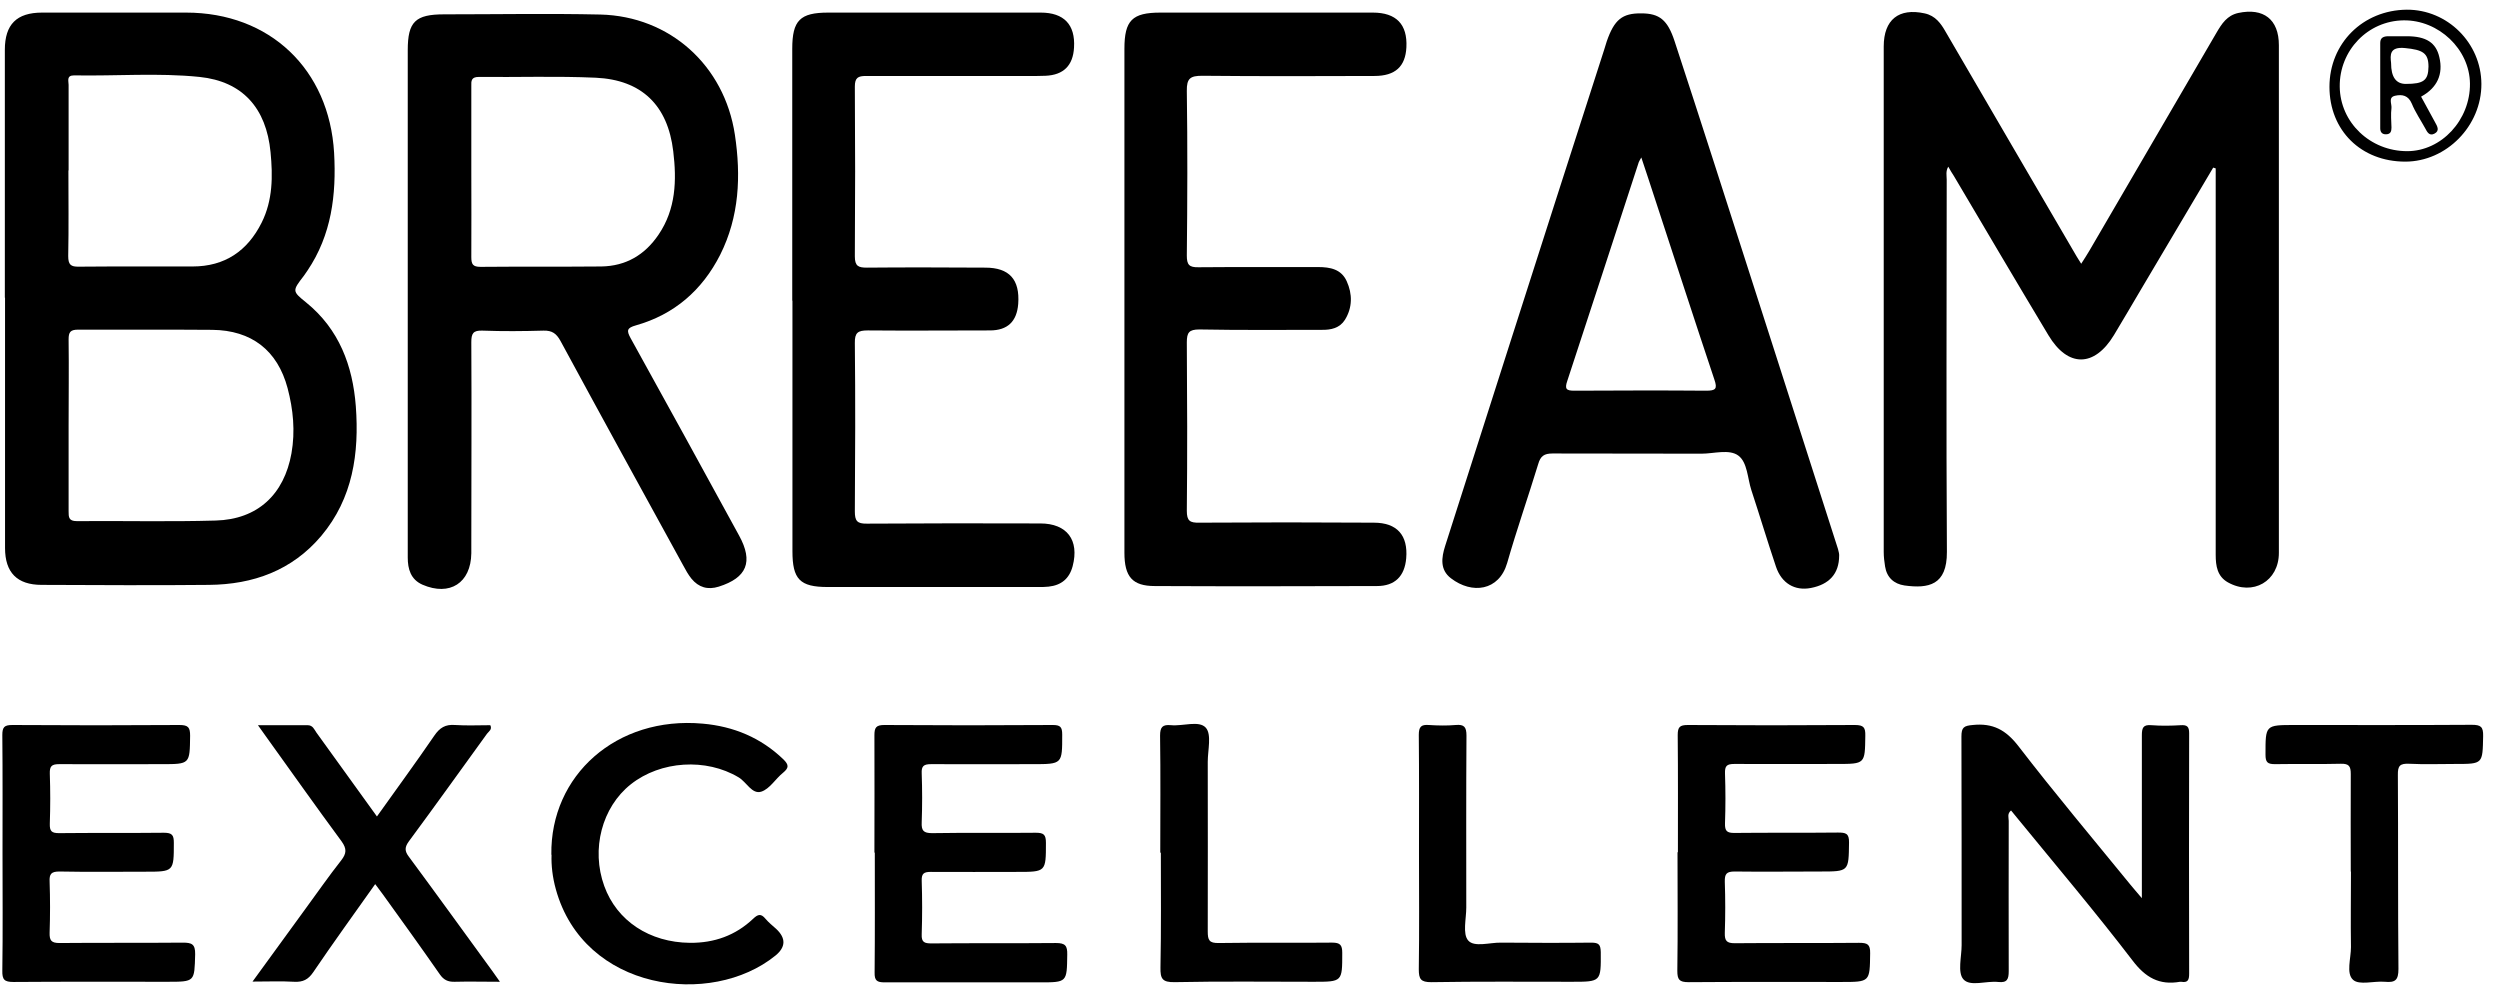 <svg width="129" height="51" viewBox="0 0 129 51" fill="none" xmlns="http://www.w3.org/2000/svg">
<g clip-path="url(#clip0_1279_7735)">
<path d="M3.53 8.8C3.53 10.27 3.55 11.74 3.52 13.21C3.52 13.66 3.65 13.77 4.08 13.76C6.03 13.74 7.99 13.76 9.94 13.75C11.6 13.75 12.77 12.95 13.5 11.49C14.08 10.33 14.08 9.09 13.96 7.85C13.74 5.57 12.51 4.2 10.3 3.97C8.15 3.75 5.98 3.93 3.82 3.89C3.42 3.89 3.54 4.18 3.54 4.38C3.54 5.85 3.54 7.32 3.54 8.79M3.54 21.98C3.54 23.45 3.54 24.92 3.54 26.38C3.54 26.68 3.54 26.89 3.96 26.89C6.35 26.87 8.74 26.93 11.13 26.86C13.3 26.8 14.66 25.51 15.04 23.39C15.24 22.25 15.13 21.13 14.84 20.03C14.32 18.08 12.98 17.04 10.95 17.02C8.64 17 6.34 17.02 4.03 17.01C3.63 17.01 3.54 17.14 3.54 17.51C3.56 19 3.54 20.49 3.54 21.98ZM0.25 15.36C0.25 11.1 0.25 6.83 0.25 2.57C0.25 1.26 0.86 0.65 2.17 0.65C4.65 0.65 7.13 0.65 9.6 0.65C13.92 0.65 16.99 3.57 17.24 7.89C17.36 10.05 17.11 12.12 15.86 13.97C15.8 14.06 15.74 14.14 15.68 14.23C15.08 15.01 15.07 15.02 15.8 15.61C17.5 16.99 18.2 18.87 18.36 20.96C18.54 23.38 18.21 25.71 16.58 27.65C15.07 29.44 13.06 30.16 10.78 30.18C7.9 30.21 5.03 30.19 2.15 30.18C0.88 30.18 0.26 29.54 0.26 28.28C0.26 23.97 0.26 19.67 0.26 15.36" fill="black" style="fill:black;fill-opacity:1;"/>
<path d="M114.2 8.65C112.96 10.74 111.73 12.82 110.49 14.91C110.02 15.7 109.56 16.5 109.08 17.29C108.07 18.96 106.7 18.97 105.7 17.3C104.06 14.57 102.44 11.82 100.82 9.08C100.73 8.94 100.64 8.8 100.53 8.6C100.39 8.84 100.45 9.06 100.45 9.27C100.45 15.67 100.42 22.08 100.46 28.48C100.47 30.2 99.51 30.38 98.27 30.21C97.73 30.13 97.36 29.8 97.27 29.23C97.23 28.98 97.2 28.73 97.2 28.48C97.2 19.79 97.2 11.1 97.2 2.4C97.2 1.01 97.98 0.4 99.31 0.69C99.87 0.81 100.15 1.21 100.4 1.65C102.6 5.42 104.79 9.19 106.99 12.95C107.1 13.15 107.22 13.34 107.39 13.61C107.56 13.34 107.69 13.15 107.81 12.94C110 9.19 112.18 5.44 114.37 1.69C114.64 1.23 114.91 0.8 115.49 0.67C116.8 0.39 117.59 1 117.59 2.33C117.59 11.06 117.59 19.8 117.59 28.53C117.59 29.99 116.25 30.77 114.96 30.05C114.41 29.74 114.33 29.2 114.33 28.63V8.69C114.33 8.69 114.25 8.66 114.21 8.65" fill="black" style="fill:black;fill-opacity:1;"/>
<path d="M24.32 8.85C24.32 10.32 24.33 11.79 24.32 13.26C24.32 13.63 24.39 13.77 24.8 13.77C26.88 13.75 28.95 13.77 31.03 13.75C32.29 13.73 33.27 13.16 33.98 12.11C34.88 10.79 34.92 9.3 34.74 7.81C34.46 5.43 33.11 4.12 30.74 4.01C28.73 3.92 26.71 3.99 24.7 3.97C24.32 3.97 24.31 4.17 24.32 4.44C24.32 5.91 24.32 7.38 24.32 8.85ZM21.04 15.5C21.04 11.2 21.04 6.89 21.04 2.59C21.04 1.12 21.43 0.74 22.92 0.74C25.6 0.74 28.29 0.69 30.98 0.75C34.57 0.84 37.38 3.38 37.92 6.95C38.24 9.08 38.15 11.18 37.16 13.15C36.23 14.98 34.79 16.23 32.81 16.79C32.35 16.92 32.32 17.05 32.54 17.45C34.42 20.84 36.28 24.24 38.14 27.64C38.88 28.99 38.54 29.81 37.09 30.27C36.52 30.45 36.05 30.31 35.68 29.86C35.51 29.65 35.38 29.41 35.25 29.17C33.13 25.31 31.01 21.45 28.92 17.59C28.71 17.21 28.49 17.05 28.05 17.06C27 17.09 25.95 17.1 24.9 17.06C24.41 17.04 24.32 17.21 24.32 17.66C24.34 21.14 24.32 24.63 24.32 28.11C24.32 28.26 24.32 28.4 24.32 28.55C24.3 30.08 23.21 30.78 21.8 30.17C21.19 29.9 21.04 29.36 21.04 28.77C21.04 27.36 21.04 25.96 21.04 24.55V15.48" fill="black" style="fill:black;fill-opacity:1;"/>
<path d="M84.7 8.11C84.61 8.27 84.58 8.32 84.56 8.37C83.33 12.13 82.11 15.9 80.87 19.66C80.73 20.07 80.82 20.16 81.23 20.16C83.5 20.15 85.76 20.14 88.03 20.16C88.53 20.16 88.63 20.07 88.46 19.58C87.41 16.44 86.39 13.29 85.36 10.15C85.15 9.51 84.94 8.86 84.69 8.12M94.9 28.67C94.9 29.61 94.38 30.16 93.44 30.34C92.61 30.5 91.93 30.1 91.64 29.24C91.2 27.93 90.8 26.6 90.37 25.29C90.17 24.68 90.17 23.86 89.7 23.51C89.23 23.16 88.44 23.41 87.8 23.41C85.24 23.4 82.68 23.41 80.11 23.4C79.68 23.4 79.49 23.53 79.37 23.95C78.85 25.65 78.26 27.34 77.77 29.05C77.35 30.5 75.95 30.67 74.87 29.84C74.29 29.4 74.38 28.77 74.57 28.17C75.68 24.7 76.79 21.22 77.9 17.75C79.52 12.68 81.15 7.61 82.78 2.55C82.82 2.41 82.87 2.27 82.91 2.13C83.3 1.01 83.71 0.68 84.69 0.69C85.63 0.69 86.05 1.03 86.41 2.13C87.09 4.2 87.76 6.27 88.43 8.35C90.52 14.85 92.61 21.36 94.69 27.86C94.79 28.18 94.92 28.5 94.9 28.71" fill="black" style="fill:black;fill-opacity:1;"/>
<path d="M58.02 15.5C58.02 11.17 58.02 6.85 58.02 2.52C58.02 1.05 58.42 0.65 59.88 0.65C63.53 0.65 67.19 0.65 70.84 0.65C72.05 0.65 72.63 1.26 72.57 2.44C72.52 3.43 72 3.92 70.92 3.92C67.96 3.93 65 3.94 62.04 3.91C61.42 3.91 61.23 4.04 61.24 4.69C61.28 7.52 61.27 10.36 61.24 13.19C61.24 13.66 61.36 13.8 61.84 13.79C63.9 13.77 65.95 13.79 68.01 13.78C68.64 13.78 69.21 13.89 69.49 14.51C69.79 15.17 69.79 15.87 69.4 16.5C69.13 16.93 68.68 17.03 68.19 17.02C66.09 17.02 63.99 17.04 61.89 17C61.35 17 61.24 17.16 61.24 17.67C61.26 20.57 61.27 23.46 61.24 26.36C61.24 26.88 61.4 26.98 61.88 26.97C64.88 26.95 67.89 26.95 70.89 26.97C72.09 26.97 72.66 27.62 72.56 28.81C72.48 29.73 71.98 30.24 71.05 30.24C67.23 30.25 63.41 30.26 59.59 30.24C58.43 30.24 58.02 29.76 58.02 28.52C58.02 24.17 58.02 19.83 58.02 15.48" fill="black" style="fill:black;fill-opacity:1;"/>
<path d="M40.88 15.5V2.52C40.88 1.05 41.28 0.65 42.74 0.65C46.39 0.65 50.05 0.65 53.7 0.65C54.9 0.65 55.49 1.27 55.42 2.45C55.37 3.38 54.88 3.87 53.95 3.91C53.4 3.93 52.86 3.92 52.31 3.92C49.77 3.92 47.23 3.92 44.69 3.92C44.27 3.92 44.11 4.01 44.11 4.47C44.13 7.39 44.13 10.31 44.11 13.23C44.11 13.74 44.3 13.81 44.73 13.81C46.77 13.79 48.8 13.8 50.84 13.81C52.08 13.81 52.63 14.42 52.54 15.68C52.47 16.59 51.99 17.05 51.08 17.05C48.98 17.05 46.88 17.07 44.78 17.05C44.27 17.05 44.1 17.16 44.11 17.7C44.14 20.6 44.13 23.49 44.11 26.39C44.11 26.87 44.22 27.03 44.73 27.02C47.71 27 50.69 27 53.68 27.01C55.06 27.01 55.7 27.87 55.35 29.21C55.18 29.86 54.76 30.2 54.11 30.27C53.94 30.29 53.77 30.29 53.61 30.29C49.98 30.29 46.34 30.29 42.71 30.29C41.27 30.29 40.89 29.89 40.89 28.44C40.89 24.14 40.89 19.83 40.89 15.53" fill="black" style="fill:black;fill-opacity:1;"/>
<path d="M110.52 46.36V45.63C110.52 43.07 110.52 40.51 110.52 37.95C110.52 37.56 110.58 37.38 111.02 37.42C111.52 37.46 112.03 37.45 112.53 37.42C112.85 37.4 112.96 37.49 112.96 37.83C112.95 41.97 112.95 46.1 112.96 50.24C112.96 50.56 112.9 50.72 112.55 50.66C112.53 50.66 112.51 50.66 112.49 50.66C111.42 50.85 110.7 50.44 110.03 49.55C108.13 47.07 106.11 44.68 104.13 42.26C104.01 42.12 103.89 41.97 103.77 41.82C103.56 41.99 103.65 42.19 103.65 42.36C103.65 44.94 103.64 47.53 103.65 50.11C103.65 50.53 103.57 50.72 103.11 50.67C102.49 50.6 101.66 50.93 101.31 50.53C101 50.18 101.22 49.37 101.22 48.77C101.22 45.18 101.22 41.59 101.21 38C101.21 37.53 101.34 37.45 101.79 37.41C102.83 37.3 103.5 37.66 104.15 38.5C106.02 40.93 107.99 43.27 109.93 45.65C110.1 45.86 110.27 46.05 110.54 46.37" fill="black" style="fill:black;fill-opacity:1;"/>
<path d="M0.13 44.04C0.13 42 0.14 39.97 0.12 37.93C0.12 37.52 0.22 37.41 0.64 37.41C3.51 37.43 6.39 37.43 9.26 37.41C9.72 37.41 9.81 37.54 9.81 37.97C9.79 39.43 9.81 39.43 8.34 39.43C6.58 39.43 4.81 39.44 3.05 39.43C2.66 39.43 2.56 39.54 2.57 39.92C2.6 40.78 2.6 41.64 2.57 42.5C2.56 42.89 2.66 42.99 3.05 42.99C4.85 42.97 6.66 42.99 8.46 42.97C8.89 42.97 8.97 43.1 8.97 43.49C8.97 44.98 8.97 44.98 7.48 44.98C5.99 44.98 4.54 45 3.07 44.97C2.65 44.97 2.54 45.09 2.56 45.49C2.59 46.37 2.59 47.25 2.56 48.13C2.55 48.53 2.65 48.66 3.07 48.66C5.19 48.64 7.31 48.66 9.43 48.64C9.89 48.64 10.08 48.71 10.07 49.24C10.03 50.66 10.07 50.66 8.63 50.66C5.99 50.66 3.34 50.65 0.7 50.67C0.22 50.67 0.11 50.55 0.12 50.08C0.15 48.07 0.13 46.05 0.13 44.04Z" fill="black" style="fill:black;fill-opacity:1;"/>
<path d="M45.12 43.98C45.12 41.97 45.13 39.95 45.12 37.94C45.12 37.55 45.2 37.41 45.63 37.41C48.53 37.43 51.42 37.43 54.32 37.41C54.71 37.41 54.81 37.51 54.81 37.9C54.81 39.43 54.83 39.43 53.28 39.43C51.54 39.43 49.8 39.44 48.05 39.43C47.67 39.43 47.54 39.52 47.56 39.91C47.59 40.75 47.59 41.59 47.56 42.43C47.54 42.86 47.65 42.99 48.1 42.99C49.88 42.96 51.67 42.99 53.45 42.97C53.86 42.97 53.97 43.07 53.97 43.49C53.97 44.99 53.97 44.99 52.49 44.99C51.01 44.99 49.51 45 48.02 44.99C47.67 44.99 47.55 45.08 47.56 45.44C47.59 46.36 47.59 47.29 47.56 48.21C47.54 48.63 47.71 48.68 48.07 48.68C50.21 48.66 52.35 48.68 54.49 48.66C54.97 48.66 55.08 48.8 55.07 49.26C55.05 50.69 55.07 50.69 53.64 50.69C50.98 50.69 48.31 50.69 45.65 50.69C45.25 50.69 45.12 50.6 45.13 50.18C45.15 48.12 45.14 46.07 45.14 44.01" fill="black" style="fill:black;fill-opacity:1;"/>
<path d="M86.58 43.97C86.58 41.96 86.59 39.94 86.57 37.93C86.57 37.52 86.67 37.41 87.09 37.41C89.97 37.43 92.84 37.43 95.71 37.41C96.17 37.41 96.26 37.54 96.25 37.97C96.23 39.42 96.25 39.42 94.78 39.42C93.02 39.42 91.25 39.43 89.49 39.42C89.09 39.42 89 39.53 89.01 39.91C89.04 40.77 89.04 41.63 89.01 42.49C89 42.88 89.11 42.98 89.49 42.98C91.27 42.96 93.06 42.98 94.84 42.96C95.24 42.96 95.42 43 95.41 43.48C95.39 44.97 95.41 44.97 93.92 44.97C92.43 44.97 90.98 44.99 89.51 44.97C89.09 44.97 88.99 45.09 89 45.5C89.03 46.38 89.03 47.26 89 48.14C88.99 48.54 89.09 48.67 89.51 48.67C91.65 48.65 93.79 48.67 95.93 48.65C96.35 48.65 96.51 48.72 96.5 49.19C96.48 50.67 96.5 50.67 95 50.67C92.38 50.67 89.75 50.66 87.13 50.68C86.65 50.68 86.55 50.55 86.55 50.09C86.58 48.06 86.56 46.02 86.56 43.98" fill="black" style="fill:black;fill-opacity:1;"/>
<path d="M25.78 50.66C24.92 50.66 24.19 50.64 23.46 50.66C23.11 50.67 22.89 50.56 22.69 50.27C21.73 48.89 20.75 47.53 19.77 46.17C19.65 46 19.52 45.84 19.36 45.62C18.27 47.16 17.19 48.65 16.16 50.17C15.9 50.55 15.63 50.68 15.19 50.66C14.51 50.62 13.82 50.65 13.03 50.65C13.99 49.33 14.88 48.1 15.78 46.87C16.39 46.04 16.97 45.2 17.61 44.39C17.88 44.04 17.9 43.8 17.63 43.42C16.31 41.63 15.03 39.82 13.73 38.01C13.61 37.84 13.49 37.68 13.31 37.42C14.22 37.42 15.04 37.42 15.87 37.42C16.14 37.42 16.21 37.63 16.32 37.79C17.35 39.21 18.38 40.64 19.45 42.13C20.46 40.71 21.46 39.35 22.41 37.96C22.69 37.55 22.98 37.37 23.48 37.41C24.08 37.45 24.7 37.42 25.3 37.42C25.41 37.64 25.22 37.74 25.13 37.86C23.79 39.71 22.46 41.57 21.1 43.41C20.88 43.71 20.87 43.91 21.1 44.21C22.55 46.17 23.97 48.14 25.4 50.1C25.51 50.25 25.61 50.4 25.79 50.65" fill="black" style="fill:black;fill-opacity:1;"/>
<path d="M28.45 44.1C28.39 40.01 31.81 36.94 36.26 37.34C37.85 37.48 39.26 38.06 40.43 39.19C40.71 39.47 40.71 39.62 40.41 39.87C40.02 40.18 39.72 40.71 39.28 40.85C38.8 41 38.52 40.35 38.11 40.11C36.44 39.11 34.09 39.25 32.55 40.47C31.06 41.65 30.49 43.82 31.18 45.72C31.83 47.52 33.52 48.63 35.6 48.65C36.86 48.66 37.95 48.27 38.86 47.41C39.11 47.17 39.27 47.13 39.5 47.41C39.66 47.6 39.86 47.76 40.05 47.93C40.563 48.41 40.55 48.87 40.01 49.31C36.69 52 30.12 51.13 28.68 45.88C28.51 45.27 28.44 44.65 28.46 44.11" fill="black" style="fill:black;fill-opacity:1;"/>
<path d="M121.3 44.98C121.3 43.3 121.29 41.62 121.3 39.94C121.3 39.54 121.21 39.4 120.79 39.41C119.66 39.44 118.52 39.41 117.39 39.43C117 39.43 116.9 39.33 116.9 38.94C116.9 37.41 116.88 37.41 118.41 37.41C121.45 37.41 124.5 37.42 127.54 37.4C128.01 37.4 128.14 37.5 128.13 37.98C128.1 39.42 128.13 39.42 126.7 39.42C125.9 39.42 125.1 39.45 124.31 39.41C123.84 39.39 123.72 39.51 123.73 39.99C123.75 43.33 123.73 46.66 123.76 50C123.76 50.58 123.59 50.71 123.06 50.66C122.5 50.61 121.74 50.85 121.42 50.56C121.05 50.23 121.31 49.46 121.31 48.87C121.29 47.57 121.31 46.27 121.31 44.97" fill="black" style="fill:black;fill-opacity:1;"/>
<path d="M59.87 43.999C59.87 41.989 59.89 39.969 59.86 37.959C59.86 37.51 59.99 37.38 60.42 37.419C61.04 37.48 61.87 37.16 62.22 37.55C62.53 37.9 62.32 38.709 62.32 39.309C62.32 42.23 62.33 45.139 62.32 48.059C62.32 48.51 62.39 48.669 62.89 48.66C64.84 48.63 66.79 48.66 68.74 48.639C69.16 48.639 69.26 48.77 69.26 49.169C69.26 50.66 69.27 50.66 67.78 50.66C65.39 50.66 63 50.63 60.61 50.679C59.97 50.69 59.87 50.499 59.88 49.919C59.92 47.95 59.9 45.98 59.9 43.999" fill="black" style="fill:black;fill-opacity:1;"/>
<path d="M73.22 44.03C73.22 41.99 73.23 39.96 73.21 37.92C73.21 37.5 73.33 37.38 73.73 37.41C74.19 37.44 74.65 37.45 75.11 37.41C75.55 37.37 75.67 37.51 75.67 37.96C75.65 40.92 75.66 43.88 75.66 46.83C75.66 47.41 75.46 48.19 75.76 48.53C76.07 48.89 76.87 48.63 77.45 48.64C79 48.65 80.55 48.66 82.11 48.64C82.51 48.64 82.59 48.75 82.6 49.13C82.61 50.66 82.62 50.66 81.09 50.66C78.68 50.66 76.26 50.64 73.85 50.68C73.31 50.68 73.21 50.52 73.21 50.02C73.24 48.03 73.22 46.03 73.22 44.04" fill="black" style="fill:black;fill-opacity:1;"/>
<path d="M127.45 4.31C127.43 2.54 125.84 1.03 124.03 1.05C122.18 1.07 120.71 2.6 120.73 4.47C120.75 6.32 122.3 7.8 124.21 7.8C125.98 7.8 127.47 6.19 127.45 4.31ZM120.2 4.48C120.2 2.24 121.92 0.52 124.19 0.5C126.29 0.49 128.03 2.22 128.04 4.33C128.05 6.49 126.24 8.34 124.11 8.34C121.83 8.34 120.2 6.73 120.2 4.48Z" fill="black" style="fill:black;fill-opacity:1;"/>
<path d="M123.38 3.26C123.38 3.973 123.633 4.33 124.14 4.33C125.06 4.33 125.3 4.15 125.31 3.44C125.31 2.73 125.01 2.57 124.1 2.48C123.3 2.4 123.33 2.83 123.38 3.25M124.93 4.99C125.17 5.43 125.41 5.87 125.65 6.31C125.76 6.51 125.91 6.75 125.61 6.9C125.35 7.03 125.24 6.81 125.14 6.62C124.91 6.2 124.63 5.79 124.45 5.35C124.27 4.92 123.95 4.86 123.59 4.94C123.22 5.02 123.42 5.35 123.4 5.57C123.36 5.9 123.39 6.24 123.4 6.58C123.4 6.77 123.36 6.92 123.13 6.93C122.91 6.94 122.82 6.81 122.82 6.62C122.82 5.15 122.82 3.68 122.82 2.21C122.82 1.93 123.01 1.87 123.25 1.87C123.56 1.87 123.88 1.87 124.19 1.87C125.19 1.87 125.7 2.2 125.87 2.95C126.08 3.83 125.76 4.53 124.94 4.98" fill="black" style="fill:black;fill-opacity:1;"/>
</g>
<defs>
<clipPath id="clip0_1279_7735">
<rect width="128.01" height="50.28" fill="white" style="fill:white;fill-opacity:1;" transform="translate(0.12 0.5)"/>
</clipPath>
</defs>
</svg>
